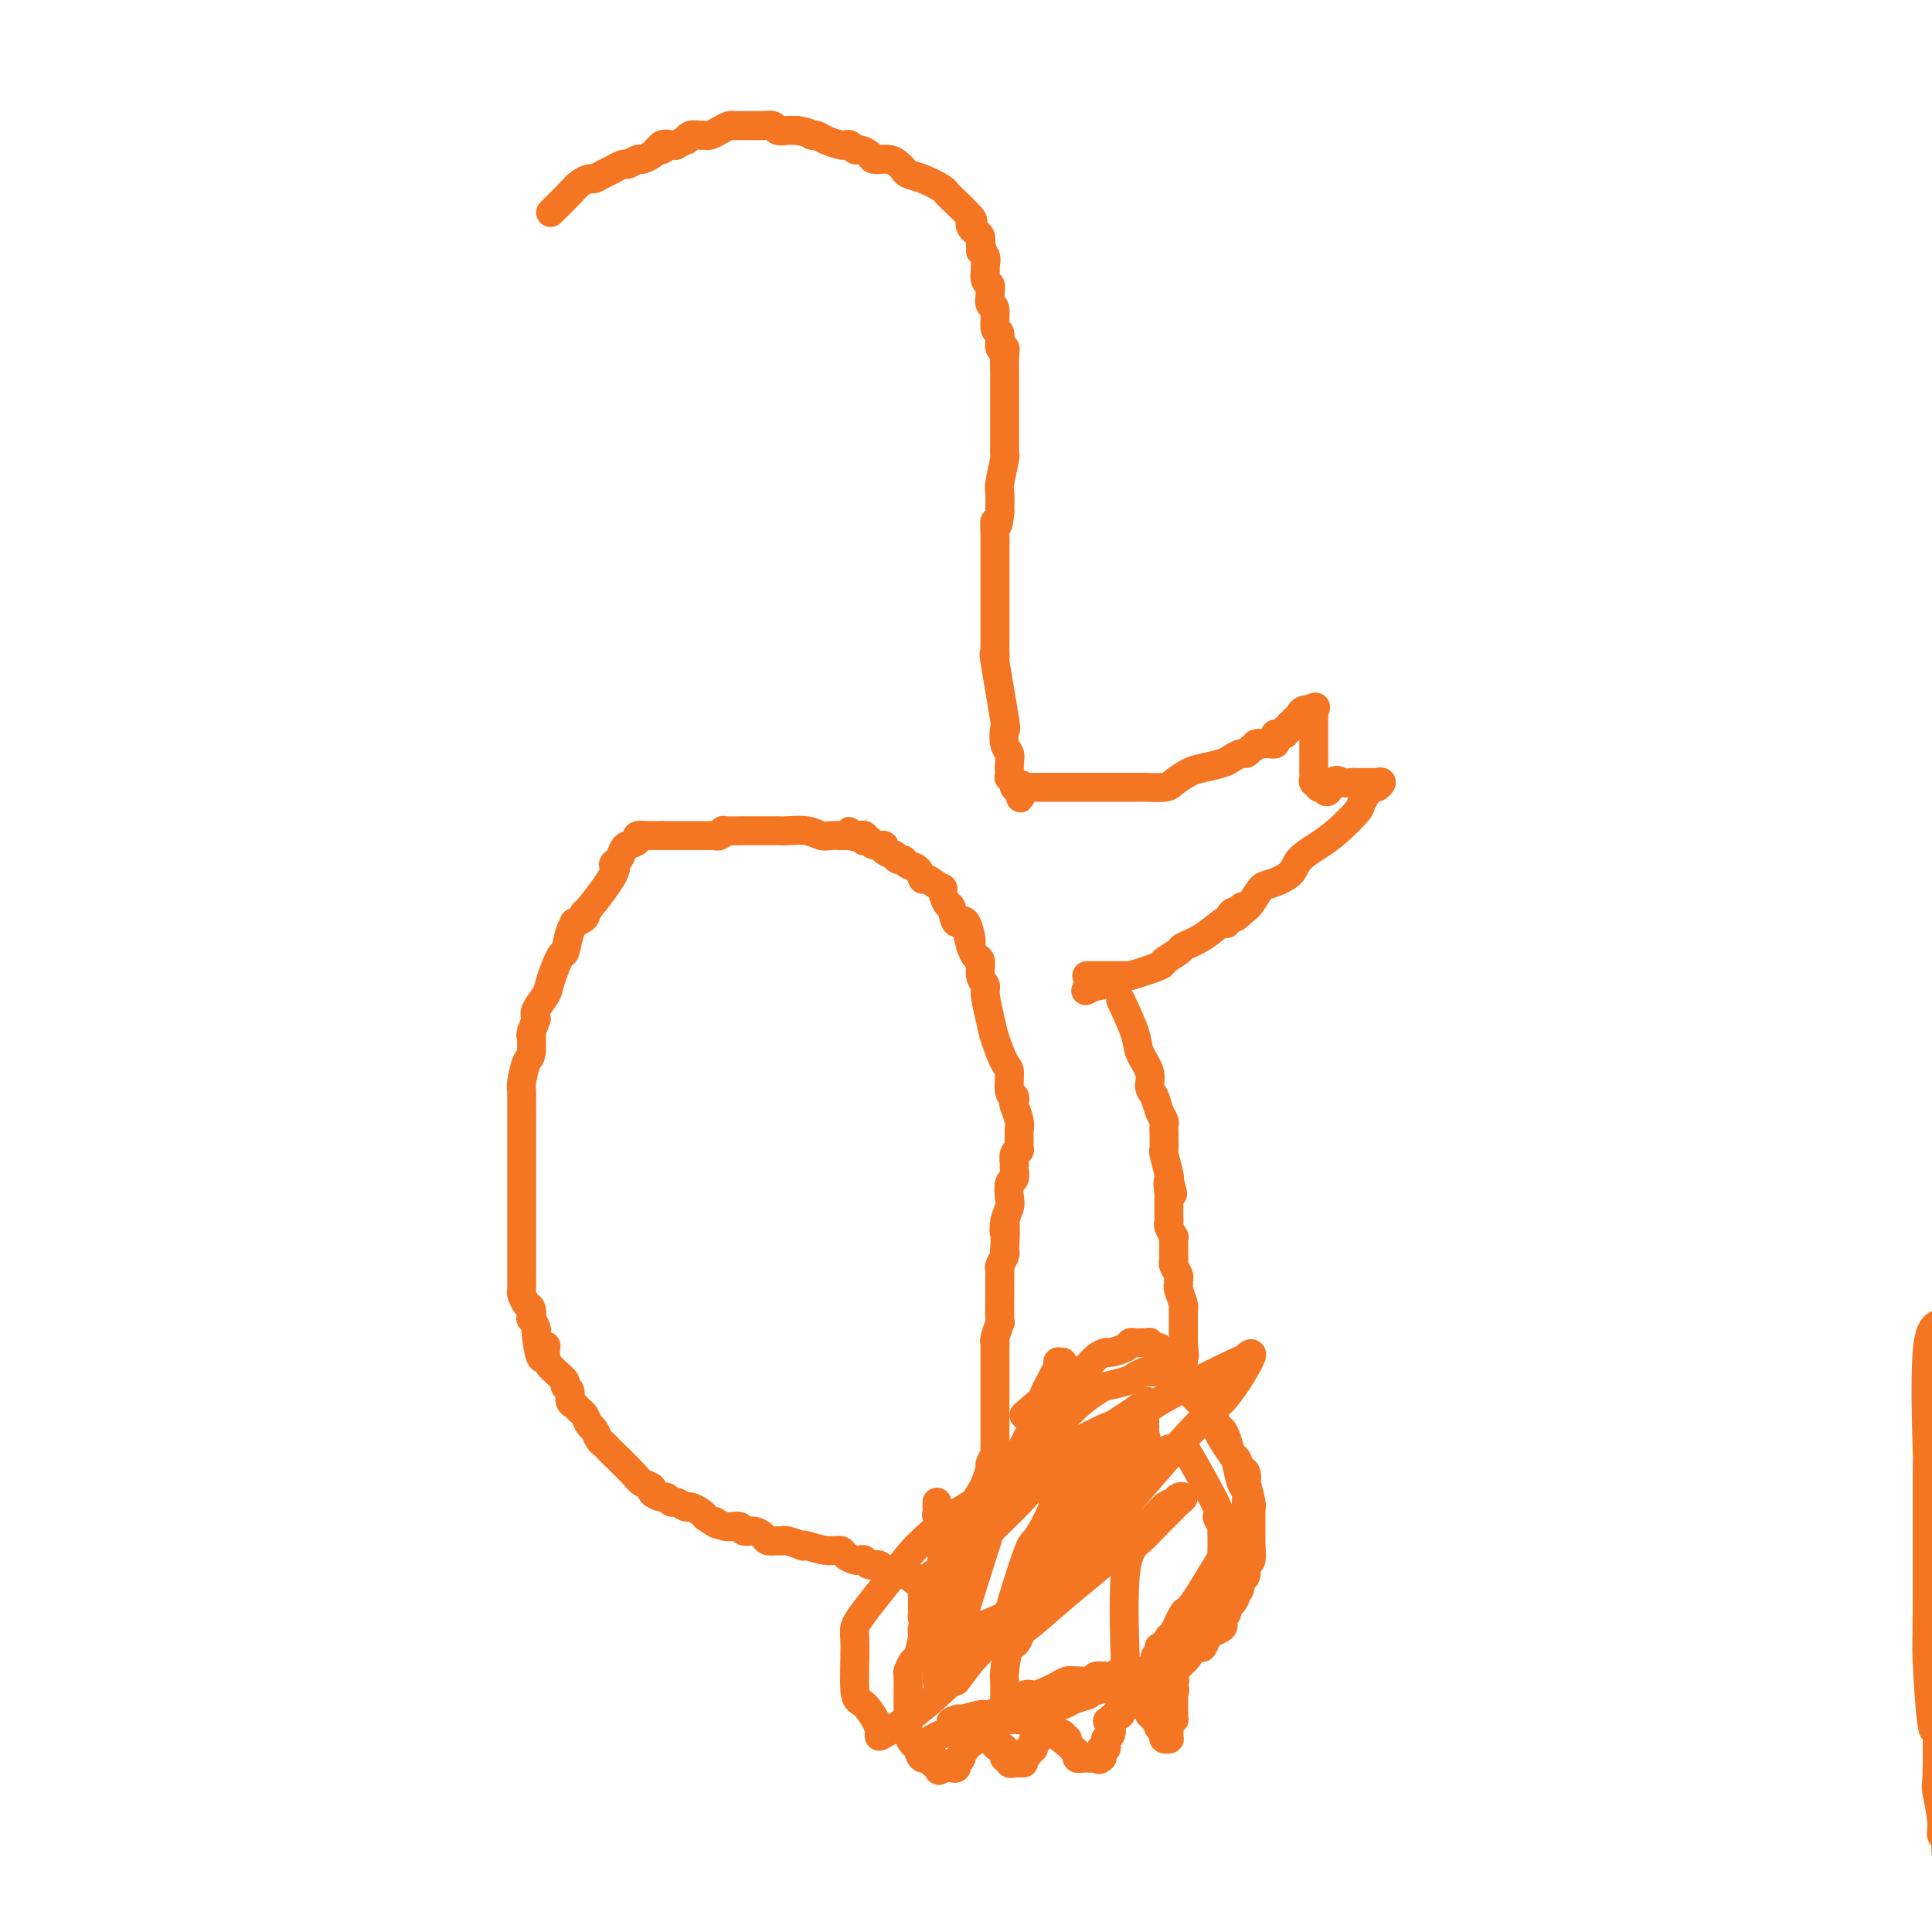 <svg viewBox='0 0 400 400' version='1.1' xmlns='http://www.w3.org/2000/svg' xmlns:xlink='http://www.w3.org/1999/xlink'><g fill='none' stroke='#F47623' stroke-width='6' stroke-linecap='round' stroke-linejoin='round'><path d='M114,44c1.520,-1.496 3.040,-2.992 4,-4c0.960,-1.008 1.362,-1.528 2,-2c0.638,-0.472 1.514,-0.896 2,-1c0.486,-0.104 0.582,0.112 1,0c0.418,-0.112 1.157,-0.551 2,-1c0.843,-0.449 1.788,-0.909 2,-1c0.212,-0.091 -0.309,0.187 0,0c0.309,-0.187 1.448,-0.838 2,-1c0.552,-0.162 0.515,0.164 1,0c0.485,-0.164 1.491,-0.817 2,-1c0.509,-0.183 0.522,0.105 1,0c0.478,-0.105 1.422,-0.601 2,-1c0.578,-0.399 0.789,-0.699 1,-1'/><path d='M136,31c3.664,-1.951 1.823,-0.327 1,0c-0.823,0.327 -0.629,-0.643 0,-1c0.629,-0.357 1.693,-0.100 2,0c0.307,0.100 -0.143,0.042 0,0c0.143,-0.042 0.877,-0.068 1,0c0.123,0.068 -0.367,0.228 0,0c0.367,-0.228 1.590,-0.846 2,-1c0.410,-0.154 0.007,0.156 0,0c-0.007,-0.156 0.382,-0.777 1,-1c0.618,-0.223 1.465,-0.050 2,0c0.535,0.050 0.759,-0.025 1,0c0.241,0.025 0.498,0.150 1,0c0.502,-0.150 1.249,-0.576 2,-1c0.751,-0.424 1.506,-0.846 2,-1c0.494,-0.154 0.729,-0.041 1,0c0.271,0.041 0.580,0.011 1,0c0.420,-0.011 0.952,-0.003 1,0c0.048,0.003 -0.389,0.001 0,0c0.389,-0.001 1.605,0.000 2,0c0.395,-0.000 -0.031,-0.001 0,0c0.031,0.001 0.518,0.004 1,0c0.482,-0.004 0.959,-0.015 1,0c0.041,0.015 -0.354,0.057 0,0c0.354,-0.057 1.457,-0.211 2,0c0.543,0.211 0.527,0.789 1,1c0.473,0.211 1.435,0.057 2,0c0.565,-0.057 0.733,-0.016 1,0c0.267,0.016 0.634,0.008 1,0'/><path d='M165,27c2.650,0.393 2.776,0.876 3,1c0.224,0.124 0.546,-0.111 1,0c0.454,0.111 1.039,0.570 2,1c0.961,0.430 2.298,0.833 3,1c0.702,0.167 0.770,0.100 1,0c0.230,-0.100 0.623,-0.233 1,0c0.377,0.233 0.737,0.832 1,1c0.263,0.168 0.427,-0.096 1,0c0.573,0.096 1.554,0.550 2,1c0.446,0.450 0.356,0.894 1,1c0.644,0.106 2.022,-0.127 3,0c0.978,0.127 1.554,0.615 2,1c0.446,0.385 0.760,0.667 1,1c0.240,0.333 0.404,0.716 1,1c0.596,0.284 1.624,0.468 3,1c1.376,0.532 3.102,1.411 4,2c0.898,0.589 0.969,0.889 1,1c0.031,0.111 0.022,0.033 0,0c-0.022,-0.033 -0.056,-0.020 1,1c1.056,1.020 3.201,3.046 4,4c0.799,0.954 0.253,0.836 0,1c-0.253,0.164 -0.212,0.611 0,1c0.212,0.389 0.596,0.720 1,1c0.404,0.280 0.830,0.509 1,1c0.170,0.491 0.085,1.246 0,2'/><path d='M203,51c1.177,2.052 0.118,1.184 0,1c-0.118,-0.184 0.704,0.318 1,1c0.296,0.682 0.065,1.546 0,2c-0.065,0.454 0.035,0.499 0,1c-0.035,0.501 -0.205,1.456 0,2c0.205,0.544 0.786,0.675 1,1c0.214,0.325 0.061,0.843 0,1c-0.061,0.157 -0.032,-0.048 0,0c0.032,0.048 0.065,0.350 0,1c-0.065,0.650 -0.229,1.650 0,2c0.229,0.350 0.850,0.051 1,1c0.150,0.949 -0.170,3.148 0,4c0.170,0.852 0.830,0.358 1,1c0.170,0.642 -0.151,2.419 0,3c0.151,0.581 0.772,-0.035 1,0c0.228,0.035 0.061,0.719 0,2c-0.061,1.281 -0.016,3.158 0,4c0.016,0.842 0.004,0.649 0,1c-0.004,0.351 -0.001,1.245 0,2c0.001,0.755 0.000,1.371 0,2c-0.000,0.629 -0.000,1.270 0,2c0.000,0.730 -0.000,1.548 0,2c0.000,0.452 0.001,0.537 0,1c-0.001,0.463 -0.004,1.305 0,2c0.004,0.695 0.015,1.245 0,2c-0.015,0.755 -0.057,1.716 0,2c0.057,0.284 0.211,-0.109 0,1c-0.211,1.109 -0.788,3.722 -1,5c-0.212,1.278 -0.061,1.222 0,2c0.061,0.778 0.030,2.389 0,4'/><path d='M207,106c-0.381,4.626 -0.834,2.192 -1,2c-0.166,-0.192 -0.044,1.859 0,3c0.044,1.141 0.012,1.372 0,2c-0.012,0.628 -0.003,1.653 0,3c0.003,1.347 0.001,3.014 0,4c-0.001,0.986 -0.000,1.289 0,2c0.000,0.711 0.000,1.831 0,3c-0.000,1.169 0.000,2.389 0,3c-0.000,0.611 -0.000,0.615 0,1c0.000,0.385 0.001,1.153 0,2c-0.001,0.847 -0.002,1.774 0,2c0.002,0.226 0.008,-0.249 0,0c-0.008,0.249 -0.030,1.223 0,2c0.030,0.777 0.112,1.356 0,1c-0.112,-0.356 -0.419,-1.648 0,1c0.419,2.648 1.562,9.237 2,12c0.438,2.763 0.170,1.699 0,2c-0.170,0.301 -0.241,1.965 0,3c0.241,1.035 0.796,1.439 1,2c0.204,0.561 0.059,1.277 0,2c-0.059,0.723 -0.031,1.451 0,2c0.031,0.549 0.063,0.918 0,1c-0.063,0.082 -0.223,-0.122 0,0c0.223,0.122 0.829,0.571 1,1c0.171,0.429 -0.094,0.837 0,1c0.094,0.163 0.547,0.082 1,0'/><path d='M211,163c0.710,4.332 -0.017,1.161 0,0c0.017,-1.161 0.776,-0.311 1,0c0.224,0.311 -0.088,0.083 0,0c0.088,-0.083 0.575,-0.022 1,0c0.425,0.022 0.789,0.006 1,0c0.211,-0.006 0.269,-0.002 1,0c0.731,0.002 2.136,0.000 3,0c0.864,-0.000 1.186,-0.000 2,0c0.814,0.000 2.120,0.000 3,0c0.880,-0.000 1.333,-0.000 2,0c0.667,0.000 1.547,-0.000 2,0c0.453,0.000 0.479,0.000 1,0c0.521,-0.000 1.537,-0.000 3,0c1.463,0.000 3.372,0.001 4,0c0.628,-0.001 -0.027,-0.002 0,0c0.027,0.002 0.734,0.008 1,0c0.266,-0.008 0.089,-0.029 1,0c0.911,0.029 2.909,0.110 4,0c1.091,-0.110 1.275,-0.410 2,-1c0.725,-0.590 1.991,-1.468 3,-2c1.009,-0.532 1.762,-0.716 3,-1c1.238,-0.284 2.962,-0.667 4,-1c1.038,-0.333 1.392,-0.615 2,-1c0.608,-0.385 1.471,-0.873 2,-1c0.529,-0.127 0.722,0.107 1,0c0.278,-0.107 0.639,-0.553 1,-1'/><path d='M259,155c2.947,-1.464 1.316,-1.124 1,-1c-0.316,0.124 0.685,0.033 1,0c0.315,-0.033 -0.055,-0.008 0,0c0.055,0.008 0.537,-0.001 1,0c0.463,0.001 0.908,0.011 1,0c0.092,-0.011 -0.169,-0.042 0,0c0.169,0.042 0.767,0.156 1,0c0.233,-0.156 0.100,-0.582 0,-1c-0.100,-0.418 -0.166,-0.829 0,-1c0.166,-0.171 0.565,-0.102 1,0c0.435,0.102 0.905,0.237 1,0c0.095,-0.237 -0.184,-0.847 0,-1c0.184,-0.153 0.833,0.151 1,0c0.167,-0.151 -0.148,-0.758 0,-1c0.148,-0.242 0.757,-0.117 1,0c0.243,0.117 0.118,0.228 0,0c-0.118,-0.228 -0.228,-0.796 0,-1c0.228,-0.204 0.796,-0.044 1,0c0.204,0.044 0.044,-0.027 0,0c-0.044,0.027 0.027,0.151 0,0c-0.027,-0.151 -0.151,-0.576 0,-1c0.151,-0.424 0.576,-0.846 1,-1c0.424,-0.154 0.845,-0.042 1,0c0.155,0.042 0.044,0.012 0,0c-0.044,-0.012 -0.022,-0.006 0,0'/><path d='M271,147c2.083,-1.226 1.290,-0.291 1,0c-0.290,0.291 -0.078,-0.062 0,0c0.078,0.062 0.021,0.538 0,1c-0.021,0.462 -0.006,0.911 0,1c0.006,0.089 0.001,-0.182 0,0c-0.001,0.182 -0.000,0.818 0,1c0.000,0.182 0.000,-0.089 0,0c-0.000,0.089 -0.000,0.537 0,1c0.000,0.463 0.000,0.940 0,1c-0.000,0.060 0.000,-0.296 0,0c-0.000,0.296 -0.000,1.245 0,2c0.000,0.755 0.000,1.315 0,2c-0.000,0.685 -0.001,1.494 0,2c0.001,0.506 0.004,0.709 0,1c-0.004,0.291 -0.016,0.670 0,1c0.016,0.330 0.061,0.610 0,1c-0.061,0.390 -0.226,0.889 0,1c0.226,0.111 0.844,-0.166 1,0c0.156,0.166 -0.150,0.775 0,1c0.150,0.225 0.757,0.064 1,0c0.243,-0.064 0.121,-0.032 0,0'/><path d='M274,163c0.826,2.249 1.391,-0.130 2,-1c0.609,-0.870 1.263,-0.233 2,0c0.737,0.233 1.556,0.062 2,0c0.444,-0.062 0.514,-0.016 1,0c0.486,0.016 1.389,0.003 2,0c0.611,-0.003 0.931,0.004 1,0c0.069,-0.004 -0.113,-0.018 0,0c0.113,0.018 0.520,0.068 1,0c0.480,-0.068 1.032,-0.252 1,0c-0.032,0.252 -0.648,0.942 -1,1c-0.352,0.058 -0.442,-0.515 -1,0c-0.558,0.515 -1.585,2.119 -2,3c-0.415,0.881 -0.216,1.040 -1,2c-0.784,0.960 -2.549,2.720 -4,4c-1.451,1.280 -2.587,2.081 -4,3c-1.413,0.919 -3.103,1.955 -4,3c-0.897,1.045 -1.000,2.098 -2,3c-1.000,0.902 -2.897,1.654 -4,2c-1.103,0.346 -1.412,0.285 -2,1c-0.588,0.715 -1.454,2.204 -2,3c-0.546,0.796 -0.773,0.898 -1,1'/><path d='M258,188c-4.185,3.964 -1.647,0.873 -1,0c0.647,-0.873 -0.597,0.471 -1,1c-0.403,0.529 0.035,0.244 0,0c-0.035,-0.244 -0.542,-0.448 -1,0c-0.458,0.448 -0.866,1.549 -1,2c-0.134,0.451 0.006,0.252 0,0c-0.006,-0.252 -0.157,-0.558 -1,0c-0.843,0.558 -2.379,1.980 -4,3c-1.621,1.020 -3.329,1.639 -4,2c-0.671,0.361 -0.305,0.464 -1,1c-0.695,0.536 -2.452,1.506 -3,2c-0.548,0.494 0.112,0.511 -1,1c-1.112,0.489 -3.995,1.451 -6,2c-2.005,0.549 -3.133,0.687 -4,1c-0.867,0.313 -1.472,0.802 -2,1c-0.528,0.198 -0.979,0.106 -1,0c-0.021,-0.106 0.387,-0.224 0,0c-0.387,0.224 -1.568,0.792 -2,1c-0.432,0.208 -0.116,0.056 0,0c0.116,-0.056 0.033,-0.016 0,0c-0.033,0.016 -0.017,0.008 0,0'/><path d='M234,202c-2.981,0.000 -5.962,0.000 -7,0c-1.038,0.000 -0.135,0.000 0,0c0.135,-0.000 -0.500,0.000 -1,0c-0.500,0.000 -0.866,0.000 -1,0c-0.134,-0.000 -0.036,0.000 0,0c0.036,-0.000 0.010,-0.000 0,0c-0.010,0.000 -0.005,0.000 0,0'/><path d='M232,207c1.217,2.605 2.434,5.211 3,7c0.566,1.789 0.480,2.762 1,4c0.520,1.238 1.646,2.741 2,4c0.354,1.259 -0.063,2.272 0,3c0.063,0.728 0.605,1.169 1,2c0.395,0.831 0.642,2.053 1,3c0.358,0.947 0.828,1.620 1,2c0.172,0.380 0.045,0.466 0,1c-0.045,0.534 -0.008,1.516 0,2c0.008,0.484 -0.012,0.469 0,1c0.012,0.531 0.055,1.606 0,2c-0.055,0.394 -0.207,0.106 0,1c0.207,0.894 0.773,2.970 1,4c0.227,1.030 0.113,1.015 0,1'/><path d='M242,244c1.547,5.842 0.415,1.947 0,1c-0.415,-0.947 -0.111,1.056 0,2c0.111,0.944 0.030,0.830 0,1c-0.030,0.170 -0.008,0.623 0,1c0.008,0.377 0.001,0.677 0,1c-0.001,0.323 0.003,0.669 0,1c-0.003,0.331 -0.015,0.649 0,1c0.015,0.351 0.057,0.737 0,1c-0.057,0.263 -0.211,0.403 0,1c0.211,0.597 0.789,1.651 1,2c0.211,0.349 0.057,-0.008 0,0c-0.057,0.008 -0.016,0.382 0,1c0.016,0.618 0.008,1.479 0,2c-0.008,0.521 -0.016,0.703 0,1c0.016,0.297 0.057,0.710 0,1c-0.057,0.290 -0.212,0.457 0,1c0.212,0.543 0.793,1.462 1,2c0.207,0.538 0.041,0.695 0,1c-0.041,0.305 0.041,0.759 0,1c-0.041,0.241 -0.207,0.269 0,1c0.207,0.731 0.788,2.166 1,3c0.212,0.834 0.057,1.068 0,1c-0.057,-0.068 -0.015,-0.436 0,0c0.015,0.436 0.004,1.678 0,2c-0.004,0.322 -0.001,-0.274 0,0c0.001,0.274 0.000,1.420 0,2c-0.000,0.580 -0.000,0.594 0,1c0.000,0.406 0.000,1.203 0,2'/><path d='M245,278c0.464,5.212 0.124,1.243 0,0c-0.124,-1.243 -0.033,0.240 0,1c0.033,0.760 0.009,0.796 0,1c-0.009,0.204 -0.002,0.577 0,1c0.002,0.423 0.001,0.898 0,1c-0.001,0.102 -0.000,-0.169 0,0c0.000,0.169 0.000,0.776 0,1c-0.000,0.224 -0.000,0.064 0,0c0.000,-0.064 0.000,-0.032 0,0'/><path d='M212,293c2.554,-2.213 5.108,-4.425 7,-6c1.892,-1.575 3.121,-2.512 4,-3c0.879,-0.488 1.409,-0.526 2,-1c0.591,-0.474 1.243,-1.385 2,-2c0.757,-0.615 1.617,-0.935 2,-1c0.383,-0.065 0.288,0.126 1,0c0.712,-0.126 2.232,-0.570 3,-1c0.768,-0.430 0.784,-0.847 1,-1c0.216,-0.153 0.632,-0.042 1,0c0.368,0.042 0.690,0.015 1,0c0.310,-0.015 0.609,-0.019 1,0c0.391,0.019 0.873,0.061 1,0c0.127,-0.061 -0.102,-0.224 0,0c0.102,0.224 0.533,0.833 1,1c0.467,0.167 0.970,-0.110 1,0c0.030,0.110 -0.412,0.607 0,1c0.412,0.393 1.677,0.683 2,1c0.323,0.317 -0.298,0.662 0,1c0.298,0.338 1.514,0.668 2,1c0.486,0.332 0.243,0.666 0,1'/><path d='M244,284c1.417,1.108 0.958,0.878 1,1c0.042,0.122 0.584,0.595 1,1c0.416,0.405 0.707,0.741 1,1c0.293,0.259 0.589,0.440 1,1c0.411,0.560 0.936,1.497 1,2c0.064,0.503 -0.334,0.570 0,1c0.334,0.430 1.399,1.222 2,2c0.601,0.778 0.738,1.541 1,2c0.262,0.459 0.647,0.613 1,1c0.353,0.387 0.673,1.005 1,2c0.327,0.995 0.662,2.366 1,3c0.338,0.634 0.678,0.530 1,1c0.322,0.470 0.626,1.513 1,2c0.374,0.487 0.818,0.418 1,1c0.182,0.582 0.101,1.814 0,2c-0.101,0.186 -0.223,-0.676 0,0c0.223,0.676 0.792,2.888 1,4c0.208,1.112 0.056,1.124 0,1c-0.056,-0.124 -0.015,-0.385 0,0c0.015,0.385 0.004,1.417 0,2c-0.004,0.583 -0.001,0.717 0,1c0.001,0.283 0.001,0.713 0,1c-0.001,0.287 -0.004,0.429 0,1c0.004,0.571 0.016,1.571 0,2c-0.016,0.429 -0.060,0.286 0,1c0.060,0.714 0.222,2.284 0,3c-0.222,0.716 -0.829,0.577 -1,1c-0.171,0.423 0.094,1.406 0,2c-0.094,0.594 -0.547,0.797 -1,1'/><path d='M257,327c-0.393,3.515 -0.875,2.304 -1,2c-0.125,-0.304 0.106,0.300 0,1c-0.106,0.700 -0.551,1.497 -1,2c-0.449,0.503 -0.903,0.712 -1,1c-0.097,0.288 0.162,0.655 0,1c-0.162,0.345 -0.747,0.666 -1,1c-0.253,0.334 -0.176,0.680 0,1c0.176,0.320 0.450,0.615 0,1c-0.450,0.385 -1.625,0.859 -2,1c-0.375,0.141 0.049,-0.050 0,0c-0.049,0.050 -0.570,0.340 -1,1c-0.430,0.660 -0.767,1.690 -1,2c-0.233,0.310 -0.362,-0.100 -1,0c-0.638,0.100 -1.787,0.711 -2,1c-0.213,0.289 0.509,0.257 0,1c-0.509,0.743 -2.248,2.259 -3,3c-0.752,0.741 -0.516,0.705 -1,1c-0.484,0.295 -1.688,0.921 -2,1c-0.312,0.079 0.267,-0.387 0,0c-0.267,0.387 -1.381,1.628 -2,2c-0.619,0.372 -0.743,-0.126 -1,0c-0.257,0.126 -0.647,0.875 -1,1c-0.353,0.125 -0.669,-0.374 -1,0c-0.331,0.374 -0.676,1.621 -1,2c-0.324,0.379 -0.625,-0.108 -1,0c-0.375,0.108 -0.822,0.813 -1,1c-0.178,0.187 -0.086,-0.142 0,0c0.086,0.142 0.168,0.755 0,1c-0.168,0.245 -0.584,0.123 -1,0'/><path d='M231,355c-3.000,2.333 -1.500,1.167 0,0'/><path d='M240,341c1.268,2.417 2.536,4.833 3,6c0.464,1.167 0.125,1.083 0,1c-0.125,-0.083 -0.036,-0.167 0,0c0.036,0.167 0.018,0.583 0,1'/><path d='M243,349c0.464,1.477 0.124,1.169 0,1c-0.124,-0.169 -0.033,-0.200 0,0c0.033,0.200 0.009,0.631 0,1c-0.009,0.369 -0.003,0.677 0,1c0.003,0.323 0.002,0.660 0,1c-0.002,0.340 -0.004,0.683 0,1c0.004,0.317 0.015,0.610 0,1c-0.015,0.390 -0.057,0.878 0,1c0.057,0.122 0.211,-0.121 0,0c-0.211,0.121 -0.788,0.607 -1,1c-0.212,0.393 -0.061,0.695 0,1c0.061,0.305 0.030,0.613 0,1c-0.030,0.387 -0.060,0.851 0,1c0.060,0.149 0.209,-0.018 0,0c-0.209,0.018 -0.778,0.221 -1,0c-0.222,-0.221 -0.098,-0.867 0,-1c0.098,-0.133 0.171,0.248 0,0c-0.171,-0.248 -0.585,-1.124 -1,-2'/><path d='M240,357c-0.399,1.281 0.104,0.484 0,0c-0.104,-0.484 -0.817,-0.655 -1,-1c-0.183,-0.345 0.162,-0.863 0,-1c-0.162,-0.137 -0.831,0.108 -1,0c-0.169,-0.108 0.161,-0.569 0,-1c-0.161,-0.431 -0.814,-0.834 -1,-1c-0.186,-0.166 0.095,-0.097 0,0c-0.095,0.097 -0.564,0.223 -1,0c-0.436,-0.223 -0.837,-0.795 -1,-1c-0.163,-0.205 -0.089,-0.045 0,0c0.089,0.045 0.192,-0.026 0,0c-0.192,0.026 -0.678,0.150 -1,0c-0.322,-0.150 -0.479,-0.574 -1,0c-0.521,0.574 -1.407,2.146 -2,3c-0.593,0.854 -0.895,0.989 -1,1c-0.105,0.011 -0.014,-0.103 0,0c0.014,0.103 -0.049,0.423 0,1c0.049,0.577 0.210,1.413 0,2c-0.210,0.587 -0.792,0.927 -1,1c-0.208,0.073 -0.042,-0.121 0,0c0.042,0.121 -0.040,0.558 0,1c0.040,0.442 0.203,0.888 0,1c-0.203,0.112 -0.772,-0.111 -1,0c-0.228,0.111 -0.114,0.555 0,1'/><path d='M228,363c-0.791,1.928 -0.267,1.249 0,1c0.267,-0.249 0.278,-0.067 0,0c-0.278,0.067 -0.845,0.018 -1,0c-0.155,-0.018 0.103,-0.005 0,0c-0.103,0.005 -0.566,0.001 -1,0c-0.434,-0.001 -0.838,0.000 -1,0c-0.162,-0.000 -0.081,-0.003 0,0c0.081,0.003 0.161,0.011 0,0c-0.161,-0.011 -0.564,-0.041 -1,0c-0.436,0.041 -0.904,0.152 -1,0c-0.096,-0.152 0.180,-0.566 0,-1c-0.180,-0.434 -0.818,-0.886 -1,-1c-0.182,-0.114 0.091,0.110 0,0c-0.091,-0.110 -0.545,-0.555 -1,-1'/><path d='M221,361c-1.023,-0.532 -0.082,-0.860 0,-1c0.082,-0.140 -0.695,-0.090 -1,0c-0.305,0.090 -0.137,0.220 0,0c0.137,-0.220 0.244,-0.791 0,-1c-0.244,-0.209 -0.840,-0.056 -1,0c-0.160,0.056 0.116,0.014 0,0c-0.116,-0.014 -0.624,-0.000 -1,0c-0.376,0.000 -0.622,-0.013 -1,0c-0.378,0.013 -0.890,0.054 -1,0c-0.110,-0.054 0.182,-0.203 0,0c-0.182,0.203 -0.837,0.758 -1,1c-0.163,0.242 0.168,0.173 0,0c-0.168,-0.173 -0.833,-0.449 -1,0c-0.167,0.449 0.166,1.623 0,2c-0.166,0.377 -0.829,-0.043 -1,0c-0.171,0.043 0.150,0.547 0,1c-0.150,0.453 -0.771,0.853 -1,1c-0.229,0.147 -0.065,0.042 0,0c0.065,-0.042 0.033,-0.021 0,0'/><path d='M212,364c-0.555,1.000 0.057,1.001 0,1c-0.057,-0.001 -0.785,-0.004 -1,0c-0.215,0.004 0.082,0.016 0,0c-0.082,-0.016 -0.544,-0.061 -1,0c-0.456,0.061 -0.907,0.228 -1,0c-0.093,-0.228 0.172,-0.849 0,-1c-0.172,-0.151 -0.781,0.170 -1,0c-0.219,-0.170 -0.048,-0.829 0,-1c0.048,-0.171 -0.025,0.146 0,0c0.025,-0.146 0.150,-0.756 0,-1c-0.150,-0.244 -0.575,-0.122 -1,0'/><path d='M207,362c-1.018,-0.475 -1.061,-0.663 -1,-1c0.061,-0.337 0.228,-0.822 0,-1c-0.228,-0.178 -0.850,-0.048 -1,0c-0.150,0.048 0.171,0.013 0,0c-0.171,-0.013 -0.833,-0.005 -1,0c-0.167,0.005 0.163,0.005 0,0c-0.163,-0.005 -0.818,-0.016 -1,0c-0.182,0.016 0.110,0.060 0,0c-0.110,-0.060 -0.622,-0.223 -1,0c-0.378,0.223 -0.622,0.833 -1,1c-0.378,0.167 -0.890,-0.109 -1,0c-0.110,0.109 0.180,0.603 0,1c-0.180,0.397 -0.832,0.699 -1,1c-0.168,0.301 0.148,0.603 0,1c-0.148,0.397 -0.762,0.891 -1,1c-0.238,0.109 -0.102,-0.167 0,0c0.102,0.167 0.168,0.777 0,1c-0.168,0.223 -0.571,0.060 -1,0c-0.429,-0.060 -0.885,-0.016 -1,0c-0.115,0.016 0.110,0.005 0,0c-0.110,-0.005 -0.555,-0.002 -1,0'/><path d='M195,366c-1.118,0.994 -0.411,0.478 0,0c0.411,-0.478 0.528,-0.920 0,-1c-0.528,-0.080 -1.699,0.201 -2,0c-0.301,-0.201 0.269,-0.883 0,-1c-0.269,-0.117 -1.379,0.330 -2,0c-0.621,-0.330 -0.755,-1.436 -1,-2c-0.245,-0.564 -0.602,-0.585 -1,-1c-0.398,-0.415 -0.839,-1.225 -1,-2c-0.161,-0.775 -0.043,-1.517 0,-2c0.043,-0.483 0.012,-0.708 0,-1c-0.012,-0.292 -0.003,-0.653 0,-1c0.003,-0.347 0.001,-0.682 0,-1c-0.001,-0.318 -0.001,-0.619 0,-1c0.001,-0.381 0.003,-0.842 0,-1c-0.003,-0.158 -0.012,-0.014 0,-1c0.012,-0.986 0.045,-3.101 0,-4c-0.045,-0.899 -0.170,-0.580 0,-1c0.170,-0.420 0.633,-1.579 1,-2c0.367,-0.421 0.637,-0.106 1,-1c0.363,-0.894 0.819,-2.999 1,-4c0.181,-1.001 0.087,-0.898 0,-1c-0.087,-0.102 -0.167,-0.407 0,-1c0.167,-0.593 0.580,-1.473 1,-2c0.420,-0.527 0.848,-0.701 1,-1c0.152,-0.299 0.027,-0.724 0,-1c-0.027,-0.276 0.044,-0.404 0,-1c-0.044,-0.596 -0.204,-1.660 0,-2c0.204,-0.340 0.773,0.046 1,0c0.227,-0.046 0.114,-0.523 0,-1'/><path d='M194,329c0.868,-4.577 0.036,-1.020 0,0c-0.036,1.020 0.722,-0.495 1,-1c0.278,-0.505 0.074,0.002 0,0c-0.074,-0.002 -0.020,-0.512 0,-1c0.020,-0.488 0.005,-0.953 0,-1c-0.005,-0.047 -0.001,0.324 0,0c0.001,-0.324 0.000,-1.345 0,-2c-0.000,-0.655 -0.000,-0.945 0,-1c0.000,-0.055 0.000,0.125 0,0c-0.000,-0.125 -0.000,-0.554 0,-1c0.000,-0.446 0.000,-0.907 0,-1c-0.000,-0.093 -0.000,0.182 0,0c0.000,-0.182 0.000,-0.822 0,-1c-0.000,-0.178 -0.000,0.107 0,0c0.000,-0.107 0.000,-0.606 0,-1c-0.000,-0.394 -0.000,-0.684 0,-1c0.000,-0.316 0.000,-0.658 0,-1'/><path d='M195,317c0.154,-1.792 0.037,-0.273 0,0c-0.037,0.273 0.004,-0.700 0,-1c-0.004,-0.300 -0.054,0.073 0,0c0.054,-0.073 0.211,-0.593 0,-1c-0.211,-0.407 -0.788,-0.701 -1,-1c-0.212,-0.299 -0.057,-0.602 0,-1c0.057,-0.398 0.015,-0.890 0,-1c-0.015,-0.110 -0.004,0.163 0,0c0.004,-0.163 0.001,-0.761 0,-1c-0.001,-0.239 -0.001,-0.120 0,0'/><path d='M192,341c-0.423,-2.568 -0.845,-5.136 -1,-6c-0.155,-0.864 -0.041,-0.025 0,0c0.041,0.025 0.011,-0.763 0,-1c-0.011,-0.237 -0.003,0.077 0,0c0.003,-0.077 0.001,-0.546 0,-1c-0.001,-0.454 -0.001,-0.892 0,-1c0.001,-0.108 0.004,0.114 0,0c-0.004,-0.114 -0.013,-0.564 0,-1c0.013,-0.436 0.050,-0.859 0,-1c-0.050,-0.141 -0.186,0.001 0,0c0.186,-0.001 0.693,-0.144 1,-1c0.307,-0.856 0.412,-2.425 1,-3c0.588,-0.575 1.658,-0.155 2,-1c0.342,-0.845 -0.045,-2.956 0,-4c0.045,-1.044 0.523,-1.022 1,-1'/><path d='M196,320c1.180,-2.523 1.629,-2.830 2,-3c0.371,-0.170 0.662,-0.204 1,-1c0.338,-0.796 0.721,-2.354 1,-3c0.279,-0.646 0.452,-0.382 1,-1c0.548,-0.618 1.471,-2.120 2,-3c0.529,-0.880 0.664,-1.139 1,-2c0.336,-0.861 0.875,-2.325 1,-3c0.125,-0.675 -0.163,-0.560 0,-1c0.163,-0.440 0.776,-1.434 1,-2c0.224,-0.566 0.060,-0.704 0,-1c-0.060,-0.296 -0.016,-0.750 0,-1c0.016,-0.250 0.004,-0.296 0,-1c-0.004,-0.704 -0.001,-2.066 0,-3c0.001,-0.934 0.001,-1.441 0,-2c-0.001,-0.559 -0.001,-1.170 0,-2c0.001,-0.830 0.004,-1.880 0,-4c-0.004,-2.120 -0.015,-5.309 0,-7c0.015,-1.691 0.057,-1.883 0,-2c-0.057,-0.117 -0.211,-0.159 0,-1c0.211,-0.841 0.789,-2.481 1,-3c0.211,-0.519 0.057,0.082 0,-1c-0.057,-1.082 -0.015,-3.848 0,-5c0.015,-1.152 0.003,-0.689 0,-1c-0.003,-0.311 0.003,-1.396 0,-2c-0.003,-0.604 -0.015,-0.725 0,-1c0.015,-0.275 0.055,-0.703 0,-1c-0.055,-0.297 -0.207,-0.465 0,-1c0.207,-0.535 0.773,-1.439 1,-2c0.227,-0.561 0.113,-0.781 0,-1'/><path d='M208,259c0.325,-7.325 0.139,-4.639 0,-4c-0.139,0.639 -0.230,-0.769 0,-2c0.230,-1.231 0.779,-2.284 1,-3c0.221,-0.716 0.112,-1.094 0,-2c-0.112,-0.906 -0.227,-2.340 0,-3c0.227,-0.660 0.797,-0.545 1,-1c0.203,-0.455 0.040,-1.479 0,-2c-0.040,-0.521 0.042,-0.539 0,-1c-0.042,-0.461 -0.207,-1.366 0,-2c0.207,-0.634 0.788,-0.997 1,-1c0.212,-0.003 0.057,0.354 0,0c-0.057,-0.354 -0.014,-1.420 0,-2c0.014,-0.580 0.000,-0.674 0,-1c-0.000,-0.326 0.014,-0.885 0,-1c-0.014,-0.115 -0.055,0.214 0,0c0.055,-0.214 0.207,-0.971 0,-2c-0.207,-1.029 -0.773,-2.328 -1,-3c-0.227,-0.672 -0.115,-0.715 0,-1c0.115,-0.285 0.234,-0.810 0,-1c-0.234,-0.190 -0.822,-0.043 -1,-1c-0.178,-0.957 0.053,-3.016 0,-4c-0.053,-0.984 -0.391,-0.893 -1,-2c-0.609,-1.107 -1.488,-3.412 -2,-5c-0.512,-1.588 -0.658,-2.461 -1,-4c-0.342,-1.539 -0.879,-3.746 -1,-5c-0.121,-1.254 0.175,-1.557 0,-2c-0.175,-0.443 -0.820,-1.026 -1,-2c-0.180,-0.974 0.105,-2.339 0,-3c-0.105,-0.661 -0.602,-0.617 -1,-1c-0.398,-0.383 -0.699,-1.191 -1,-2'/><path d='M201,196c-1.515,-5.540 -0.303,-1.390 0,-1c0.303,0.390 -0.301,-2.979 -1,-4c-0.699,-1.021 -1.491,0.307 -2,0c-0.509,-0.307 -0.735,-2.248 -1,-3c-0.265,-0.752 -0.568,-0.315 -1,-1c-0.432,-0.685 -0.993,-2.492 -1,-3c-0.007,-0.508 0.541,0.282 0,0c-0.541,-0.282 -2.173,-1.635 -3,-2c-0.827,-0.365 -0.851,0.257 -1,0c-0.149,-0.257 -0.422,-1.393 -1,-2c-0.578,-0.607 -1.459,-0.684 -2,-1c-0.541,-0.316 -0.741,-0.872 -1,-1c-0.259,-0.128 -0.575,0.172 -1,0c-0.425,-0.172 -0.958,-0.816 -1,-1c-0.042,-0.184 0.405,0.090 0,0c-0.405,-0.090 -1.664,-0.546 -2,-1c-0.336,-0.454 0.251,-0.906 0,-1c-0.251,-0.094 -1.339,0.171 -2,0c-0.661,-0.171 -0.895,-0.777 -1,-1c-0.105,-0.223 -0.080,-0.064 0,0c0.080,0.064 0.215,0.031 0,0c-0.215,-0.031 -0.778,-0.061 -1,0c-0.222,0.061 -0.101,0.212 0,0c0.101,-0.212 0.181,-0.788 0,-1c-0.181,-0.212 -0.623,-0.061 -1,0c-0.377,0.061 -0.688,0.030 -1,0'/><path d='M177,173c-2.719,-1.702 -0.518,-0.456 0,0c0.518,0.456 -0.648,0.122 -1,0c-0.352,-0.122 0.110,-0.033 0,0c-0.110,0.033 -0.791,0.010 -1,0c-0.209,-0.010 0.056,-0.006 0,0c-0.056,0.006 -0.431,0.016 -1,0c-0.569,-0.016 -1.331,-0.057 -2,0c-0.669,0.057 -1.247,0.211 -2,0c-0.753,-0.211 -1.683,-0.789 -3,-1c-1.317,-0.211 -3.022,-0.057 -4,0c-0.978,0.057 -1.230,0.015 -2,0c-0.770,-0.015 -2.058,-0.005 -3,0c-0.942,0.005 -1.537,0.005 -2,0c-0.463,-0.005 -0.792,-0.015 -2,0c-1.208,0.015 -3.293,0.057 -4,0c-0.707,-0.057 -0.035,-0.211 0,0c0.035,0.211 -0.567,0.789 -1,1c-0.433,0.211 -0.697,0.057 -1,0c-0.303,-0.057 -0.643,-0.015 -1,0c-0.357,0.015 -0.730,0.004 -1,0c-0.270,-0.004 -0.438,-0.001 -1,0c-0.562,0.001 -1.517,0.000 -2,0c-0.483,-0.000 -0.494,-0.000 -1,0c-0.506,0.000 -1.509,0.000 -2,0c-0.491,-0.000 -0.472,-0.000 -1,0c-0.528,0.000 -1.604,0.000 -2,0c-0.396,-0.000 -0.113,-0.000 0,0c0.113,0.000 0.057,0.000 0,0'/><path d='M137,173c-6.349,0.000 -2.221,0.000 -1,0c1.221,-0.000 -0.466,-0.001 -1,0c-0.534,0.001 0.083,0.003 0,0c-0.083,-0.003 -0.866,-0.012 -1,0c-0.134,0.012 0.381,0.044 0,0c-0.381,-0.044 -1.660,-0.163 -2,0c-0.340,0.163 0.258,0.607 0,1c-0.258,0.393 -1.371,0.733 -2,1c-0.629,0.267 -0.775,0.461 -1,1c-0.225,0.539 -0.530,1.422 -1,2c-0.470,0.578 -1.105,0.851 -1,1c0.105,0.149 0.948,0.173 0,2c-0.948,1.827 -3.689,5.455 -5,7c-1.311,1.545 -1.191,1.006 -1,1c0.191,-0.006 0.454,0.521 0,1c-0.454,0.479 -1.626,0.908 -2,1c-0.374,0.092 0.050,-0.155 0,0c-0.050,0.155 -0.576,0.712 -1,2c-0.424,1.288 -0.748,3.307 -1,4c-0.252,0.693 -0.432,0.059 -1,1c-0.568,0.941 -1.523,3.459 -2,5c-0.477,1.541 -0.474,2.107 -1,3c-0.526,0.893 -1.579,2.112 -2,3c-0.421,0.888 -0.211,1.444 0,2'/><path d='M111,211c-1.461,3.834 -1.113,3.420 -1,3c0.113,-0.420 -0.008,-0.845 0,0c0.008,0.845 0.146,2.958 0,4c-0.146,1.042 -0.575,1.011 -1,2c-0.425,0.989 -0.846,2.998 -1,4c-0.154,1.002 -0.041,0.998 0,2c0.041,1.002 0.011,3.012 0,4c-0.011,0.988 -0.003,0.954 0,2c0.003,1.046 0.001,3.170 0,4c-0.001,0.830 -0.000,0.364 0,1c0.000,0.636 0.000,2.375 0,3c-0.000,0.625 -0.000,0.137 0,1c0.000,0.863 0.000,3.079 0,4c-0.000,0.921 0.000,0.549 0,1c-0.000,0.451 -0.000,1.725 0,4c0.000,2.275 0.000,5.552 0,7c-0.000,1.448 -0.000,1.068 0,1c0.000,-0.068 0.000,0.175 0,1c-0.000,0.825 -0.001,2.233 0,3c0.001,0.767 0.003,0.892 0,1c-0.003,0.108 -0.011,0.199 0,1c0.011,0.801 0.042,2.314 0,3c-0.042,0.686 -0.156,0.546 0,1c0.156,0.454 0.581,1.501 1,2c0.419,0.499 0.830,0.449 1,1c0.170,0.551 0.097,1.705 0,2c-0.097,0.295 -0.218,-0.267 0,0c0.218,0.267 0.777,1.362 1,2c0.223,0.638 0.112,0.819 0,1'/><path d='M111,276c0.941,8.644 1.792,4.253 2,3c0.208,-1.253 -0.227,0.633 0,2c0.227,1.367 1.118,2.215 2,3c0.882,0.785 1.756,1.505 2,2c0.244,0.495 -0.142,0.763 0,1c0.142,0.237 0.812,0.444 1,1c0.188,0.556 -0.104,1.463 0,2c0.104,0.537 0.605,0.706 1,1c0.395,0.294 0.683,0.712 1,1c0.317,0.288 0.662,0.444 1,1c0.338,0.556 0.669,1.512 1,2c0.331,0.488 0.663,0.509 1,1c0.337,0.491 0.678,1.451 1,2c0.322,0.549 0.624,0.686 1,1c0.376,0.314 0.827,0.805 1,1c0.173,0.195 0.069,0.093 1,1c0.931,0.907 2.897,2.821 4,4c1.103,1.179 1.342,1.621 2,2c0.658,0.379 1.735,0.694 2,1c0.265,0.306 -0.281,0.603 0,1c0.281,0.397 1.389,0.895 2,1c0.611,0.105 0.726,-0.183 1,0c0.274,0.183 0.707,0.837 1,1c0.293,0.163 0.446,-0.163 1,0c0.554,0.163 1.509,0.817 2,1c0.491,0.183 0.517,-0.105 1,0c0.483,0.105 1.424,0.601 2,1c0.576,0.399 0.788,0.699 1,1'/><path d='M146,314c3.781,2.636 2.234,1.228 2,1c-0.234,-0.228 0.844,0.726 2,1c1.156,0.274 2.389,-0.133 3,0c0.611,0.133 0.601,0.806 1,1c0.399,0.194 1.207,-0.091 2,0c0.793,0.091 1.572,0.559 2,1c0.428,0.441 0.504,0.854 1,1c0.496,0.146 1.411,0.025 2,0c0.589,-0.025 0.852,0.045 1,0c0.148,-0.045 0.181,-0.204 1,0c0.819,0.204 2.423,0.772 3,1c0.577,0.228 0.129,0.116 0,0c-0.129,-0.116 0.063,-0.238 1,0c0.937,0.238 2.618,0.835 4,1c1.382,0.165 2.465,-0.100 3,0c0.535,0.100 0.524,0.567 1,1c0.476,0.433 1.441,0.833 2,1c0.559,0.167 0.712,0.101 1,0c0.288,-0.101 0.710,-0.238 1,0c0.290,0.238 0.449,0.853 1,1c0.551,0.147 1.496,-0.172 2,0c0.504,0.172 0.569,0.834 1,1c0.431,0.166 1.228,-0.166 2,0c0.772,0.166 1.517,0.828 2,1c0.483,0.172 0.702,-0.146 1,0c0.298,0.146 0.676,0.757 1,1c0.324,0.243 0.595,0.118 1,0c0.405,-0.118 0.944,-0.227 1,0c0.056,0.227 -0.369,0.792 0,1c0.369,0.208 1.534,0.059 2,0c0.466,-0.059 0.233,-0.030 0,0'/><path d='M193,328c7.373,2.105 2.305,0.368 1,0c-1.305,-0.368 1.152,0.633 2,1c0.848,0.367 0.086,0.098 0,0c-0.086,-0.098 0.502,-0.026 1,0c0.498,0.026 0.904,0.007 1,0c0.096,-0.007 -0.118,-0.002 0,0c0.118,0.002 0.568,0.001 1,0c0.432,-0.001 0.847,-0.000 1,0c0.153,0.000 0.044,0.000 0,0c-0.044,-0.000 -0.022,-0.000 0,0'/><path d='M193,360c2.425,-1.184 4.849,-2.367 6,-3c1.151,-0.633 1.027,-0.715 2,-1c0.973,-0.285 3.041,-0.773 4,-1c0.959,-0.227 0.809,-0.193 2,-1c1.191,-0.807 3.723,-2.455 5,-3c1.277,-0.545 1.298,0.012 2,0c0.702,-0.012 2.084,-0.592 3,-1c0.916,-0.408 1.367,-0.644 2,-1c0.633,-0.356 1.449,-0.831 2,-1c0.551,-0.169 0.837,-0.030 1,0c0.163,0.030 0.203,-0.048 1,0c0.797,0.048 2.350,0.223 3,0c0.650,-0.223 0.396,-0.844 1,-1c0.604,-0.156 2.064,0.154 3,0c0.936,-0.154 1.346,-0.773 2,-1c0.654,-0.227 1.551,-0.061 2,0c0.449,0.061 0.450,0.016 1,0c0.550,-0.016 1.648,-0.004 2,0c0.352,0.004 -0.042,0.001 0,0c0.042,-0.001 0.521,-0.001 1,0'/><path d='M238,346c2.796,-0.310 1.286,-0.084 1,0c-0.286,0.084 0.652,0.026 1,0c0.348,-0.026 0.104,-0.022 0,0c-0.104,0.022 -0.069,0.060 0,0c0.069,-0.060 0.173,-0.218 0,0c-0.173,0.218 -0.625,0.814 -1,1c-0.375,0.186 -0.675,-0.036 -1,0c-0.325,0.036 -0.674,0.332 -3,1c-2.326,0.668 -6.627,1.710 -8,2c-1.373,0.290 0.182,-0.171 -5,1c-5.182,1.171 -17.101,3.975 -22,5c-4.899,1.025 -2.776,0.271 -2,0c0.776,-0.271 0.207,-0.058 0,0c-0.207,0.058 -0.053,-0.040 0,0c0.053,0.040 0.004,0.217 1,0c0.996,-0.217 3.037,-0.828 4,-1c0.963,-0.172 0.846,0.094 2,0c1.154,-0.094 3.577,-0.547 6,-1'/><path d='M211,354c2.297,-0.548 2.539,-0.917 3,-1c0.461,-0.083 1.142,0.121 2,0c0.858,-0.121 1.893,-0.568 3,-1c1.107,-0.432 2.287,-0.848 3,-1c0.713,-0.152 0.961,-0.041 1,0c0.039,0.041 -0.130,0.010 0,0c0.130,-0.010 0.560,0.001 1,0c0.440,-0.001 0.891,-0.013 1,0c0.109,0.013 -0.122,0.049 0,0c0.122,-0.049 0.598,-0.185 0,0c-0.598,0.185 -2.269,0.691 -3,1c-0.731,0.309 -0.520,0.422 -2,1c-1.480,0.578 -4.649,1.623 -6,2c-1.351,0.377 -0.883,0.087 -1,0c-0.117,-0.087 -0.819,0.029 -1,0c-0.181,-0.029 0.159,-0.204 0,0c-0.159,0.204 -0.816,0.787 -1,1c-0.184,0.213 0.104,0.057 0,0c-0.104,-0.057 -0.601,-0.016 -1,0c-0.399,0.016 -0.699,0.008 -1,0'/><path d='M209,356c-2.415,0.756 -0.451,0.147 0,0c0.451,-0.147 -0.611,0.168 -1,0c-0.389,-0.168 -0.104,-0.820 0,-1c0.104,-0.180 0.028,0.113 0,0c-0.028,-0.113 -0.008,-0.631 0,-1c0.008,-0.369 0.005,-0.588 0,-1c-0.005,-0.412 -0.011,-1.018 0,-2c0.011,-0.982 0.039,-2.340 0,-3c-0.039,-0.660 -0.144,-0.621 0,-2c0.144,-1.379 0.537,-4.177 1,-5c0.463,-0.823 0.997,0.327 2,-2c1.003,-2.327 2.477,-8.133 3,-10c0.523,-1.867 0.095,0.205 2,-3c1.905,-3.205 6.142,-11.686 8,-15c1.858,-3.314 1.338,-1.462 1,-1c-0.338,0.462 -0.494,-0.468 0,-1c0.494,-0.532 1.639,-0.668 2,-1c0.361,-0.332 -0.062,-0.859 0,-1c0.062,-0.141 0.608,0.106 1,0c0.392,-0.106 0.631,-0.563 1,-1c0.369,-0.437 0.870,-0.852 1,-1c0.130,-0.148 -0.109,-0.029 0,0c0.109,0.029 0.568,-0.031 1,0c0.432,0.031 0.838,0.152 1,0c0.162,-0.152 0.081,-0.576 0,-1'/><path d='M232,304c3.045,-4.090 1.656,-1.814 1,-1c-0.656,0.814 -0.580,0.167 0,0c0.580,-0.167 1.662,0.148 2,0c0.338,-0.148 -0.069,-0.757 0,-1c0.069,-0.243 0.615,-0.118 1,0c0.385,0.118 0.609,0.229 1,0c0.391,-0.229 0.949,-0.797 1,-1c0.051,-0.203 -0.404,-0.040 0,0c0.404,0.040 1.666,-0.042 2,0c0.334,0.042 -0.260,0.209 0,0c0.260,-0.209 1.374,-0.795 2,-1c0.626,-0.205 0.765,-0.029 1,0c0.235,0.029 0.566,-0.089 1,0c0.434,0.089 0.971,0.384 1,0c0.029,-0.384 -0.451,-1.449 1,1c1.451,2.449 4.834,8.410 6,11c1.166,2.590 0.116,1.807 0,2c-0.116,0.193 0.701,1.360 1,2c0.299,0.640 0.080,0.754 0,1c-0.080,0.246 -0.021,0.626 0,1c0.021,0.374 0.002,0.742 0,1c-0.002,0.258 0.011,0.405 0,1c-0.011,0.595 -0.048,1.638 0,2c0.048,0.362 0.181,0.045 -1,2c-1.181,1.955 -3.677,6.184 -5,8c-1.323,1.816 -1.471,1.220 -2,2c-0.529,0.780 -1.437,2.937 -2,4c-0.563,1.063 -0.782,1.031 -1,1'/><path d='M242,339c-1.946,3.018 -1.311,2.062 -1,2c0.311,-0.062 0.298,0.769 0,1c-0.298,0.231 -0.880,-0.138 -1,0c-0.120,0.138 0.221,0.784 0,1c-0.221,0.216 -1.003,0.003 -1,0c0.003,-0.003 0.792,0.204 1,0c0.208,-0.204 -0.163,-0.820 0,-1c0.163,-0.180 0.861,0.075 1,0c0.139,-0.075 -0.281,-0.480 1,-2c1.281,-1.520 4.261,-4.157 6,-6c1.739,-1.843 2.235,-2.893 3,-4c0.765,-1.107 1.799,-2.269 3,-4c1.201,-1.731 2.571,-4.029 3,-5c0.429,-0.971 -0.081,-0.615 0,-1c0.081,-0.385 0.755,-1.511 1,-2c0.245,-0.489 0.063,-0.341 0,-1c-0.063,-0.659 -0.006,-2.124 0,-3c0.006,-0.876 -0.039,-1.164 0,-2c0.039,-0.836 0.161,-2.220 0,-3c-0.161,-0.780 -0.607,-0.958 -1,-2c-0.393,-1.042 -0.734,-2.949 -1,-4c-0.266,-1.051 -0.456,-1.244 -1,-2c-0.544,-0.756 -1.441,-2.073 -2,-3c-0.559,-0.927 -0.779,-1.463 -1,-2'/><path d='M252,296c-1.367,-4.295 -1.785,-4.033 -2,-4c-0.215,0.033 -0.228,-0.163 -1,-1c-0.772,-0.837 -2.304,-2.315 -3,-3c-0.696,-0.685 -0.558,-0.576 -1,-1c-0.442,-0.424 -1.465,-1.382 -2,-2c-0.535,-0.618 -0.581,-0.895 -1,-1c-0.419,-0.105 -1.212,-0.040 -2,0c-0.788,0.040 -1.570,0.053 -2,0c-0.430,-0.053 -0.507,-0.171 -1,0c-0.493,0.171 -1.401,0.630 -2,1c-0.599,0.370 -0.888,0.652 -2,1c-1.112,0.348 -3.047,0.764 -4,1c-0.953,0.236 -0.924,0.292 -2,1c-1.076,0.708 -3.258,2.069 -6,5c-2.742,2.931 -6.044,7.434 -7,8c-0.956,0.566 0.434,-2.805 -3,3c-3.434,5.805 -11.690,20.784 -15,28c-3.310,7.216 -1.672,6.667 -1,7c0.672,0.333 0.378,1.547 0,3c-0.378,1.453 -0.842,3.143 -1,4c-0.158,0.857 -0.011,0.879 0,1c0.011,0.121 -0.112,0.340 0,1c0.112,0.660 0.461,1.760 1,0c0.539,-1.760 1.270,-6.380 2,-11'/><path d='M197,337c0.844,-3.048 1.452,-6.167 3,-10c1.548,-3.833 4.034,-8.380 5,-11c0.966,-2.620 0.412,-3.315 2,-7c1.588,-3.685 5.320,-10.361 7,-14c1.680,-3.639 1.310,-4.242 2,-6c0.690,-1.758 2.441,-4.671 3,-6c0.559,-1.329 -0.073,-1.075 0,-1c0.073,0.075 0.852,-0.030 1,0c0.148,0.030 -0.334,0.196 -2,4c-1.666,3.804 -4.517,11.245 -6,15c-1.483,3.755 -1.600,3.823 -2,4c-0.400,0.177 -1.084,0.464 -4,9c-2.916,8.536 -8.063,25.320 -10,32c-1.937,6.680 -0.664,3.256 0,2c0.664,-1.256 0.719,-0.344 1,0c0.281,0.344 0.789,0.118 1,0c0.211,-0.118 0.127,-0.129 0,0c-0.127,0.129 -0.295,0.399 3,-4c3.295,-4.399 10.054,-13.466 14,-19c3.946,-5.534 5.078,-7.535 7,-10c1.922,-2.465 4.633,-5.394 6,-7c1.367,-1.606 1.391,-1.887 2,-3c0.609,-1.113 1.805,-3.056 3,-5'/><path d='M233,300c5.599,-7.776 2.095,-3.215 1,-2c-1.095,1.215 0.218,-0.916 1,-2c0.782,-1.084 1.034,-1.121 1,-1c-0.034,0.121 -0.354,0.401 -1,0c-0.646,-0.401 -1.617,-1.484 -7,1c-5.383,2.484 -15.177,8.536 -21,12c-5.823,3.464 -7.675,4.342 -10,6c-2.325,1.658 -5.121,4.098 -7,6c-1.879,1.902 -2.839,3.265 -5,6c-2.161,2.735 -5.523,6.841 -7,9c-1.477,2.159 -1.069,2.373 -1,5c0.069,2.627 -0.202,7.669 0,10c0.202,2.331 0.878,1.950 2,3c1.122,1.050 2.689,3.529 3,5c0.311,1.471 -0.636,1.933 1,1c1.636,-0.933 5.854,-3.262 12,-9c6.146,-5.738 14.219,-14.884 19,-21c4.781,-6.116 6.269,-9.201 8,-12c1.731,-2.799 3.704,-5.313 6,-8c2.296,-2.687 4.917,-5.546 6,-7c1.083,-1.454 0.630,-1.502 1,-2c0.370,-0.498 1.563,-1.447 2,-2c0.437,-0.553 0.117,-0.712 0,-1c-0.117,-0.288 -0.031,-0.707 0,-1c0.031,-0.293 0.008,-0.460 0,-1c-0.008,-0.540 -0.002,-1.453 0,-2c0.002,-0.547 0.001,-0.728 0,-1c-0.001,-0.272 -0.000,-0.636 0,-1'/><path d='M237,291c0.367,-1.372 1.285,-1.302 -2,1c-3.285,2.302 -10.772,6.836 -15,10c-4.228,3.164 -5.196,4.957 -8,8c-2.804,3.043 -7.445,7.336 -10,10c-2.555,2.664 -3.025,3.699 -4,6c-0.975,2.301 -2.453,5.869 -3,8c-0.547,2.131 -0.161,2.823 0,3c0.161,0.177 0.096,-0.163 0,0c-0.096,0.163 -0.223,0.830 0,1c0.223,0.170 0.796,-0.155 1,0c0.204,0.155 0.039,0.791 3,0c2.961,-0.791 9.048,-3.010 14,-6c4.952,-2.990 8.769,-6.751 10,-8c1.231,-1.249 -0.124,0.013 4,-5c4.124,-5.013 13.727,-16.302 19,-22c5.273,-5.698 6.217,-5.805 8,-8c1.783,-2.195 4.405,-6.477 5,-8c0.595,-1.523 -0.837,-0.287 -1,0c-0.163,0.287 0.944,-0.374 -2,1c-2.944,1.374 -9.937,4.782 -14,7c-4.063,2.218 -5.195,3.245 -9,7c-3.805,3.755 -10.284,10.238 -13,13c-2.716,2.762 -1.670,1.803 -2,3c-0.330,1.197 -2.036,4.550 -3,6c-0.964,1.450 -1.186,0.997 -2,3c-0.814,2.003 -2.219,6.462 -3,9c-0.781,2.538 -0.937,3.154 -1,4c-0.063,0.846 -0.031,1.923 0,3'/><path d='M209,337c-1.775,4.812 -0.713,2.841 0,2c0.713,-0.841 1.076,-0.551 2,-1c0.924,-0.449 2.408,-1.636 4,-3c1.592,-1.364 3.291,-2.905 7,-6c3.709,-3.095 9.429,-7.744 13,-11c3.571,-3.256 4.993,-5.119 6,-6c1.007,-0.881 1.599,-0.781 2,-1c0.401,-0.219 0.610,-0.757 1,-1c0.390,-0.243 0.962,-0.189 1,0c0.038,0.189 -0.456,0.514 -1,1c-0.544,0.486 -1.137,1.132 -2,2c-0.863,0.868 -1.996,1.959 -3,3c-1.004,1.041 -1.877,2.032 -3,3c-1.123,0.968 -2.495,1.915 -3,7c-0.505,5.085 -0.144,14.310 0,18c0.144,3.690 0.072,1.845 0,0'/><path d='M402,274c-1.268,0.239 -2.537,0.479 -3,6c-0.463,5.521 -0.121,16.324 0,20c0.121,3.676 0.022,0.227 0,6c-0.022,5.773 0.033,20.770 0,28c-0.033,7.230 -0.153,6.692 0,10c0.153,3.308 0.581,10.461 1,13c0.419,2.539 0.829,0.463 1,2c0.171,1.537 0.103,6.686 0,9c-0.103,2.314 -0.240,1.791 0,3c0.240,1.209 0.856,4.149 1,6c0.144,1.851 -0.185,2.612 0,3c0.185,0.388 0.885,0.403 1,1c0.115,0.597 -0.354,1.776 0,3c0.354,1.224 1.530,2.493 2,3c0.470,0.507 0.235,0.254 0,0'/></g>
</svg>